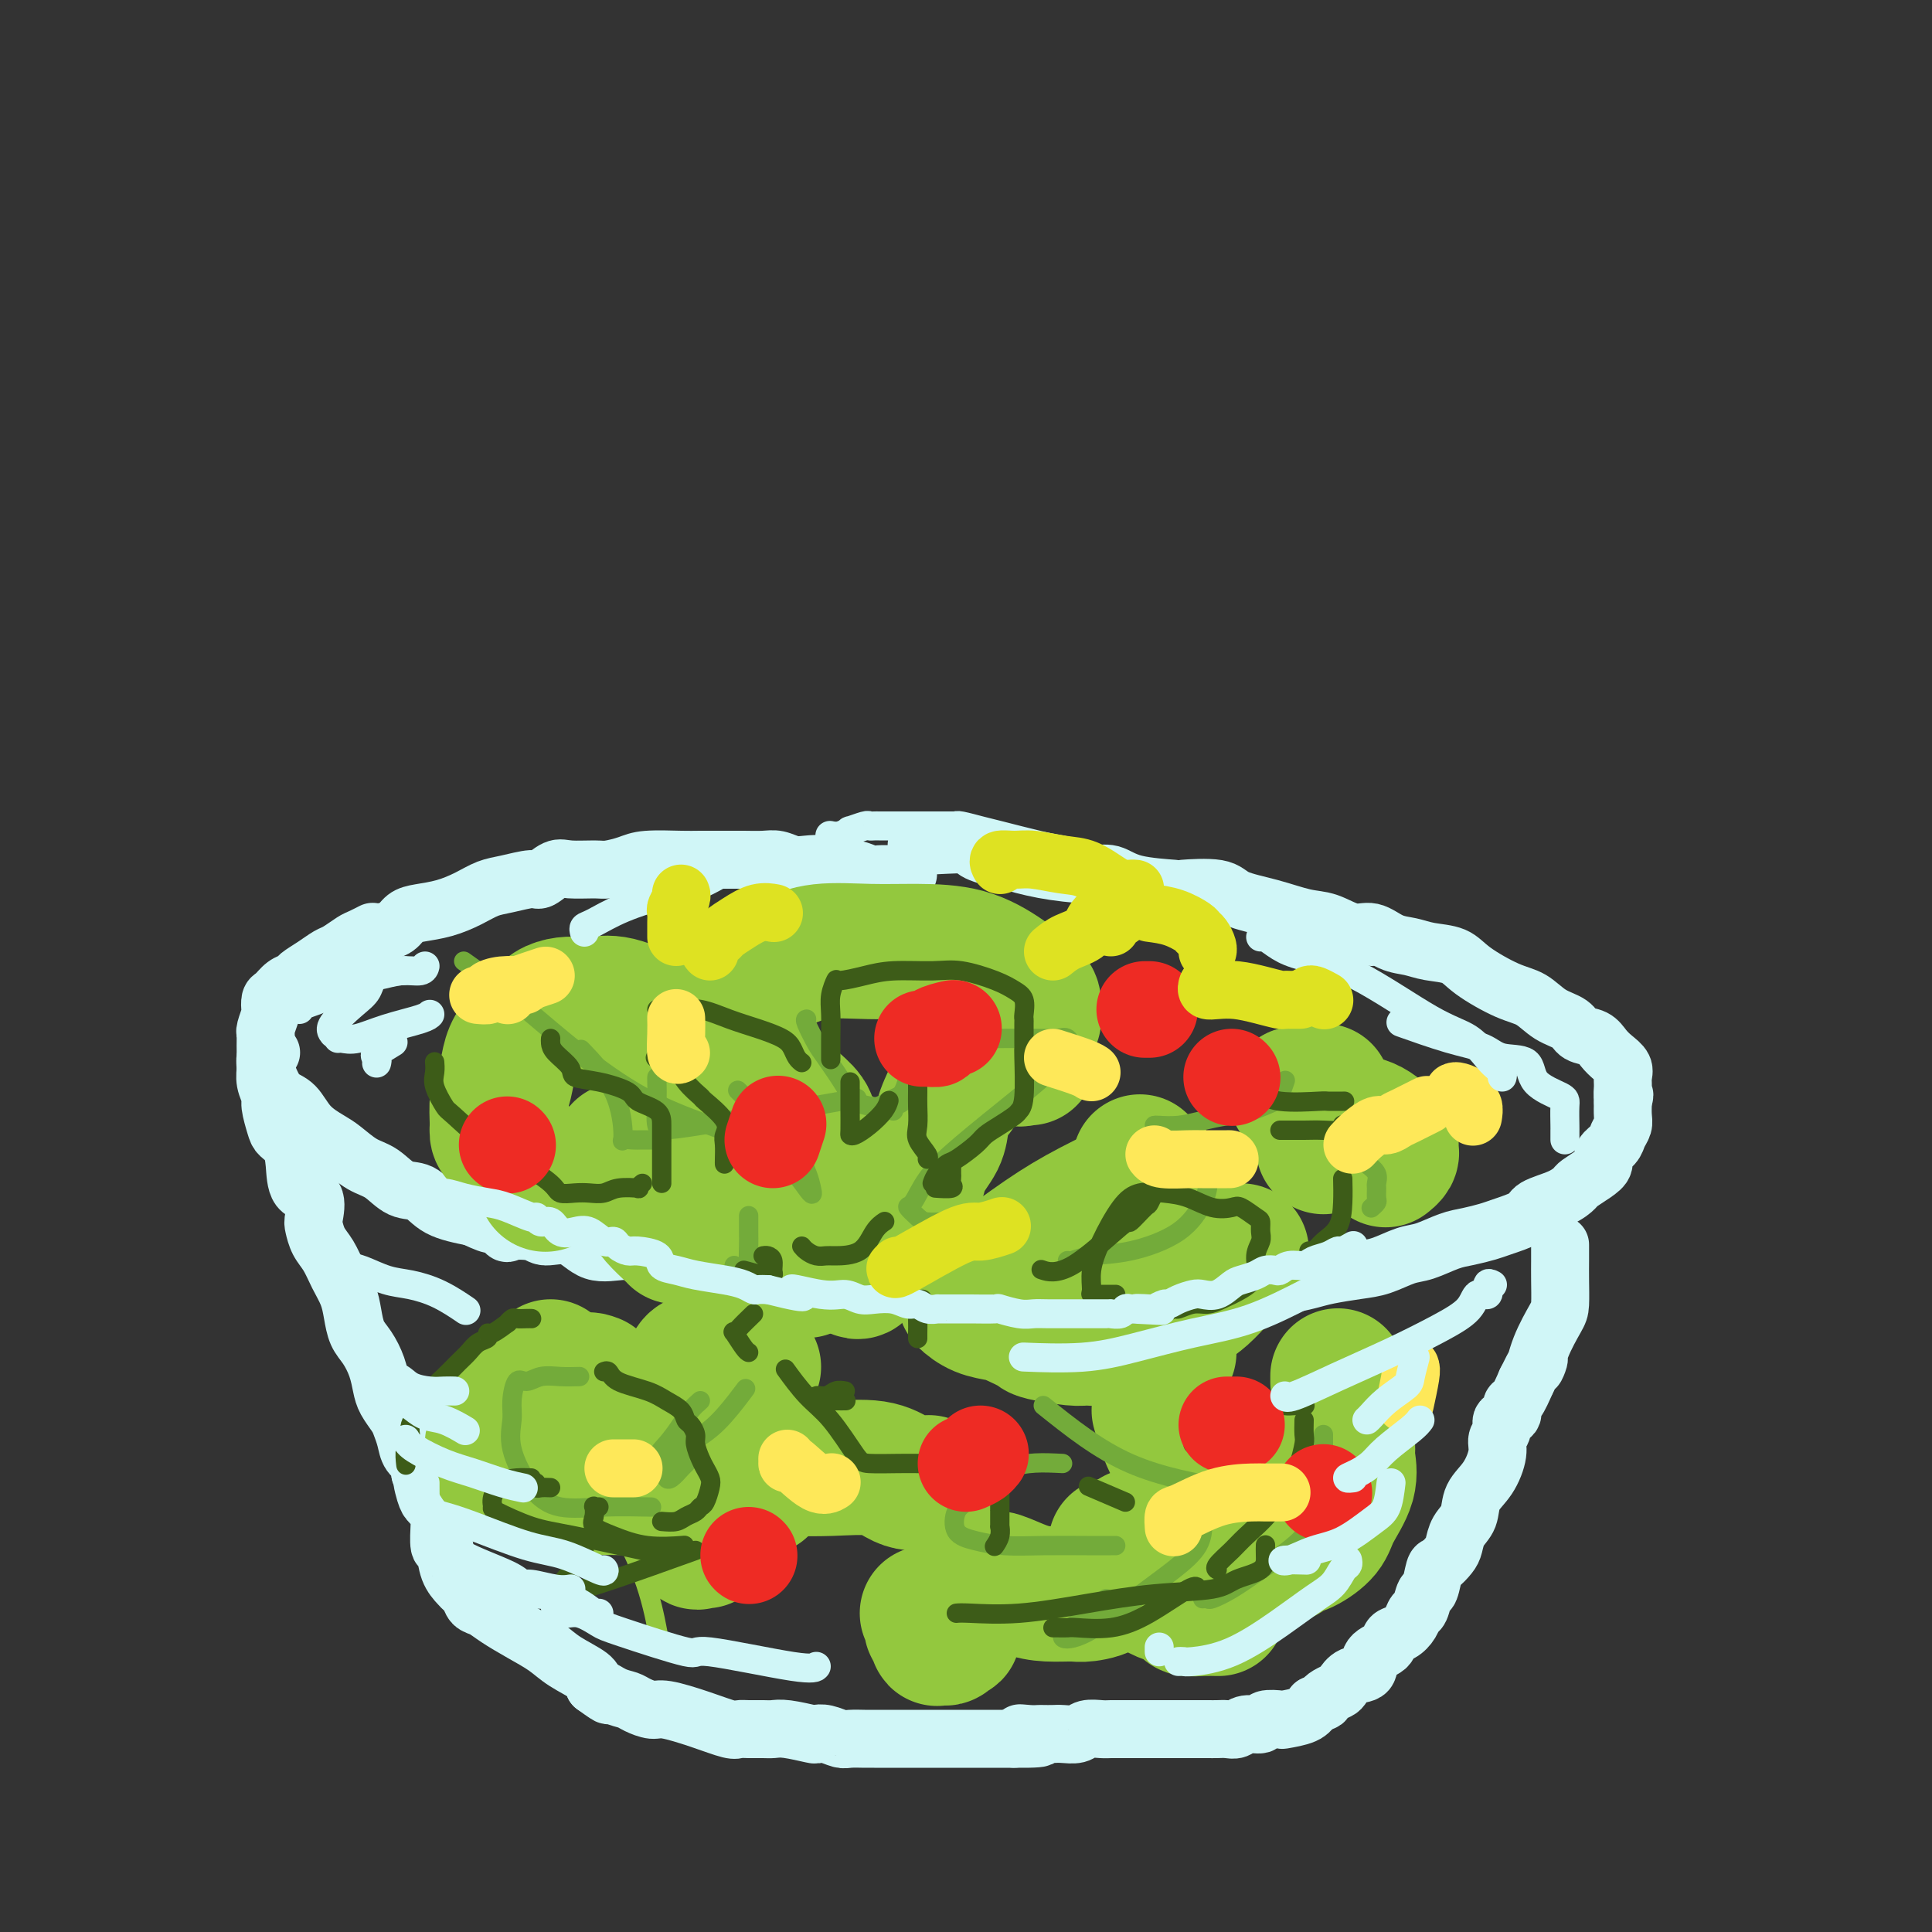 <svg viewBox='0 0 400 400' version='1.1' xmlns='http://www.w3.org/2000/svg' xmlns:xlink='http://www.w3.org/1999/xlink'><rect x="0" y="0" width="400" height="400" fill="#333333" stroke="none"/><g fill='none' stroke='rgb(208,246,247)' stroke-width='12' stroke-linecap='round' stroke-linejoin='round'><path d='M188,181c-0.812,-0.002 -1.624,-0.005 -2,0c-0.376,0.005 -0.316,0.016 -1,0c-0.684,-0.016 -2.110,-0.061 -3,0c-0.890,0.061 -1.242,0.226 -2,0c-0.758,-0.226 -1.921,-0.844 -3,-1c-1.079,-0.156 -2.074,0.151 -3,0c-0.926,-0.151 -1.783,-0.758 -3,-1c-1.217,-0.242 -2.793,-0.117 -4,0c-1.207,0.117 -2.043,0.228 -3,0c-0.957,-0.228 -2.035,-0.793 -3,-1c-0.965,-0.207 -1.819,-0.055 -3,0c-1.181,0.055 -2.690,0.014 -4,0c-1.310,-0.014 -2.422,-0.001 -4,0c-1.578,0.001 -3.623,-0.010 -5,0c-1.377,0.010 -2.085,0.041 -4,0c-1.915,-0.041 -5.037,-0.154 -7,0c-1.963,0.154 -2.765,0.575 -4,1c-1.235,0.425 -2.902,0.854 -4,1c-1.098,0.146 -1.629,0.010 -3,0c-1.371,-0.010 -3.584,0.106 -5,0c-1.416,-0.106 -2.034,-0.432 -3,0c-0.966,0.432 -2.280,1.624 -3,2c-0.720,0.376 -0.845,-0.064 -2,0c-1.155,0.064 -3.341,0.633 -5,1c-1.659,0.367 -2.790,0.531 -4,1c-1.210,0.469 -2.497,1.243 -4,2c-1.503,0.757 -3.220,1.499 -5,2c-1.780,0.501 -3.621,0.763 -5,1c-1.379,0.237 -2.294,0.448 -3,1c-0.706,0.552 -1.202,1.443 -2,2c-0.798,0.557 -1.899,0.778 -3,1'/><path d='M79,193c-5.922,1.959 -2.727,0.355 -2,0c0.727,-0.355 -1.015,0.537 -2,1c-0.985,0.463 -1.213,0.495 -2,1c-0.787,0.505 -2.132,1.484 -3,2c-0.868,0.516 -1.258,0.571 -2,1c-0.742,0.429 -1.838,1.232 -3,2c-1.162,0.768 -2.392,1.500 -3,2c-0.608,0.500 -0.594,0.768 -1,1c-0.406,0.232 -1.232,0.427 -2,1c-0.768,0.573 -1.477,1.523 -2,2c-0.523,0.477 -0.858,0.481 -1,1c-0.142,0.519 -0.091,1.551 0,2c0.091,0.449 0.220,0.313 0,1c-0.220,0.687 -0.791,2.197 -1,3c-0.209,0.803 -0.057,0.900 0,1c0.057,0.100 0.018,0.203 0,1c-0.018,0.797 -0.014,2.287 0,3c0.014,0.713 0.037,0.651 0,1c-0.037,0.349 -0.135,1.111 0,2c0.135,0.889 0.504,1.905 1,3c0.496,1.095 1.118,2.270 2,3c0.882,0.730 2.024,1.015 3,2c0.976,0.985 1.786,2.671 3,4c1.214,1.329 2.831,2.300 4,3c1.169,0.700 1.891,1.127 3,2c1.109,0.873 2.604,2.191 4,3c1.396,0.809 2.692,1.109 4,2c1.308,0.891 2.629,2.373 4,3c1.371,0.627 2.792,0.400 4,1c1.208,0.600 2.202,2.029 4,3c1.798,0.971 4.399,1.486 7,2'/><path d='M98,252c5.345,2.582 3.709,1.036 4,1c0.291,-0.036 2.510,1.437 3,2c0.490,0.563 -0.748,0.215 0,0c0.748,-0.215 3.484,-0.296 5,0c1.516,0.296 1.814,0.971 3,1c1.186,0.029 3.261,-0.587 5,0c1.739,0.587 3.142,2.377 5,3c1.858,0.623 4.172,0.080 6,0c1.828,-0.080 3.171,0.304 5,1c1.829,0.696 4.143,1.703 6,2c1.857,0.297 3.258,-0.117 5,0c1.742,0.117 3.824,0.764 6,1c2.176,0.236 4.446,0.062 6,0c1.554,-0.062 2.394,-0.013 4,0c1.606,0.013 3.980,-0.011 6,0c2.020,0.011 3.688,0.055 5,0c1.312,-0.055 2.269,-0.211 4,0c1.731,0.211 4.238,0.788 6,1c1.762,0.212 2.780,0.060 4,0c1.220,-0.060 2.640,-0.026 4,0c1.360,0.026 2.658,0.046 4,0c1.342,-0.046 2.728,-0.156 4,0c1.272,0.156 2.430,0.578 4,1c1.570,0.422 3.553,0.845 5,1c1.447,0.155 2.357,0.041 4,0c1.643,-0.041 4.018,-0.011 6,0c1.982,0.011 3.573,0.003 5,0c1.427,-0.003 2.692,-0.001 4,0c1.308,0.001 2.659,0.000 4,0c1.341,-0.000 2.670,-0.000 4,0'/><path d='M234,266c15.495,0.619 7.231,0.166 5,0c-2.231,-0.166 1.570,-0.044 4,0c2.430,0.044 3.490,0.012 5,0c1.510,-0.012 3.469,-0.002 5,0c1.531,0.002 2.633,-0.002 4,0c1.367,0.002 3.000,0.012 4,0c1.000,-0.012 1.369,-0.045 2,0c0.631,0.045 1.525,0.168 3,0c1.475,-0.168 3.532,-0.626 5,-1c1.468,-0.374 2.348,-0.662 4,-1c1.652,-0.338 4.076,-0.724 6,-1c1.924,-0.276 3.346,-0.441 5,-1c1.654,-0.559 3.539,-1.512 5,-2c1.461,-0.488 2.499,-0.511 4,-1c1.501,-0.489 3.464,-1.443 5,-2c1.536,-0.557 2.646,-0.715 4,-1c1.354,-0.285 2.953,-0.695 4,-1c1.047,-0.305 1.542,-0.505 3,-1c1.458,-0.495 3.881,-1.283 5,-2c1.119,-0.717 0.936,-1.361 2,-2c1.064,-0.639 3.375,-1.273 5,-2c1.625,-0.727 2.563,-1.546 3,-2c0.437,-0.454 0.373,-0.544 1,-1c0.627,-0.456 1.947,-1.277 3,-2c1.053,-0.723 1.841,-1.349 2,-2c0.159,-0.651 -0.311,-1.328 0,-2c0.311,-0.672 1.404,-1.337 2,-2c0.596,-0.663 0.696,-1.322 1,-2c0.304,-0.678 0.813,-1.375 1,-2c0.187,-0.625 0.054,-1.179 0,-2c-0.054,-0.821 -0.027,-1.911 0,-3'/><path d='M336,228c0.617,-2.142 0.159,-0.997 0,-1c-0.159,-0.003 -0.021,-1.155 0,-2c0.021,-0.845 -0.076,-1.382 0,-2c0.076,-0.618 0.326,-1.316 0,-2c-0.326,-0.684 -1.226,-1.352 -2,-2c-0.774,-0.648 -1.421,-1.275 -2,-2c-0.579,-0.725 -1.091,-1.549 -2,-2c-0.909,-0.451 -2.214,-0.528 -3,-1c-0.786,-0.472 -1.053,-1.340 -2,-2c-0.947,-0.660 -2.572,-1.112 -4,-2c-1.428,-0.888 -2.657,-2.213 -4,-3c-1.343,-0.787 -2.799,-1.037 -5,-2c-2.201,-0.963 -5.148,-2.638 -7,-4c-1.852,-1.362 -2.610,-2.412 -4,-3c-1.390,-0.588 -3.413,-0.716 -5,-1c-1.587,-0.284 -2.738,-0.724 -4,-1c-1.262,-0.276 -2.635,-0.388 -4,-1c-1.365,-0.612 -2.722,-1.725 -4,-2c-1.278,-0.275 -2.478,0.289 -4,0c-1.522,-0.289 -3.365,-1.430 -5,-2c-1.635,-0.570 -3.063,-0.570 -5,-1c-1.937,-0.430 -4.382,-1.292 -7,-2c-2.618,-0.708 -5.407,-1.263 -7,-2c-1.593,-0.737 -1.990,-1.655 -4,-2c-2.010,-0.345 -5.632,-0.116 -7,0c-1.368,0.116 -0.481,0.120 -2,0c-1.519,-0.120 -5.443,-0.364 -8,-1c-2.557,-0.636 -3.747,-1.665 -5,-2c-1.253,-0.335 -2.568,0.025 -5,0c-2.432,-0.025 -5.981,-0.436 -9,-1c-3.019,-0.564 -5.510,-1.282 -8,-2'/><path d='M208,178c-8.032,-1.608 -6.112,-2.627 -7,-3c-0.888,-0.373 -4.585,-0.100 -7,0c-2.415,0.100 -3.547,0.029 -4,0c-0.453,-0.029 -0.226,-0.014 0,0'/><path d='M56,218c0.116,-0.071 0.231,-0.142 0,0c-0.231,0.142 -0.809,0.497 -1,1c-0.191,0.503 0.005,1.153 0,2c-0.005,0.847 -0.209,1.890 0,3c0.209,1.110 0.833,2.288 1,3c0.167,0.712 -0.124,0.957 0,2c0.124,1.043 0.661,2.882 1,4c0.339,1.118 0.480,1.515 1,2c0.520,0.485 1.418,1.058 2,2c0.582,0.942 0.849,2.254 1,4c0.151,1.746 0.186,3.927 1,5c0.814,1.073 2.406,1.038 3,2c0.594,0.962 0.189,2.921 0,4c-0.189,1.079 -0.163,1.278 0,2c0.163,0.722 0.464,1.967 1,3c0.536,1.033 1.309,1.855 2,3c0.691,1.145 1.301,2.612 2,4c0.699,1.388 1.486,2.695 2,4c0.514,1.305 0.754,2.607 1,4c0.246,1.393 0.499,2.875 1,4c0.501,1.125 1.251,1.891 2,3c0.749,1.109 1.496,2.561 2,4c0.504,1.439 0.765,2.863 1,4c0.235,1.137 0.443,1.985 1,3c0.557,1.015 1.463,2.197 2,3c0.537,0.803 0.705,1.226 1,2c0.295,0.774 0.718,1.898 1,3c0.282,1.102 0.422,2.181 1,3c0.578,0.819 1.594,1.377 2,2c0.406,0.623 0.203,1.312 0,2'/><path d='M87,305c4.881,11.499 2.082,4.246 1,2c-1.082,-2.246 -0.448,0.516 0,2c0.448,1.484 0.709,1.690 1,2c0.291,0.310 0.613,0.725 1,1c0.387,0.275 0.839,0.410 1,1c0.161,0.590 0.031,1.634 0,2c-0.031,0.366 0.037,0.052 0,1c-0.037,0.948 -0.179,3.157 0,4c0.179,0.843 0.678,0.319 1,1c0.322,0.681 0.467,2.568 1,4c0.533,1.432 1.455,2.411 2,3c0.545,0.589 0.714,0.790 1,1c0.286,0.210 0.690,0.429 1,1c0.310,0.571 0.526,1.493 1,2c0.474,0.507 1.205,0.600 2,1c0.795,0.400 1.653,1.108 3,2c1.347,0.892 3.184,1.968 5,3c1.816,1.032 3.610,2.019 5,3c1.390,0.981 2.374,1.956 4,3c1.626,1.044 3.893,2.155 5,3c1.107,0.845 1.053,1.422 1,2'/><path d='M123,349c4.706,3.428 2.472,1.497 2,1c-0.472,-0.497 0.818,0.440 2,1c1.182,0.560 2.257,0.744 3,1c0.743,0.256 1.155,0.584 2,1c0.845,0.416 2.124,0.921 3,1c0.876,0.079 1.350,-0.266 3,0c1.650,0.266 4.476,1.143 7,2c2.524,0.857 4.745,1.694 6,2c1.255,0.306 1.544,0.081 2,0c0.456,-0.081 1.079,-0.018 2,0c0.921,0.018 2.140,-0.009 3,0c0.860,0.009 1.360,0.054 2,0c0.640,-0.054 1.421,-0.207 3,0c1.579,0.207 3.955,0.773 5,1c1.045,0.227 0.760,0.113 1,0c0.240,-0.113 1.005,-0.227 2,0c0.995,0.227 2.219,0.793 3,1c0.781,0.207 1.118,0.056 2,0c0.882,-0.056 2.307,-0.015 3,0c0.693,0.015 0.654,0.004 2,0c1.346,-0.004 4.079,-0.001 6,0c1.921,0.001 3.031,0.000 4,0c0.969,-0.000 1.795,-0.000 3,0c1.205,0.000 2.787,0.000 4,0c1.213,-0.000 2.057,-0.000 3,0c0.943,0.000 1.985,0.000 3,0c1.015,-0.000 2.004,-0.000 3,0c0.996,0.000 1.998,0.000 3,0'/><path d='M210,360c9.550,0.083 3.924,-0.710 2,-1c-1.924,-0.290 -0.147,-0.078 1,0c1.147,0.078 1.662,0.022 2,0c0.338,-0.022 0.498,-0.010 1,0c0.502,0.010 1.346,0.017 2,0c0.654,-0.017 1.120,-0.057 2,0c0.880,0.057 2.176,0.211 3,0c0.824,-0.211 1.178,-0.789 2,-1c0.822,-0.211 2.112,-0.057 3,0c0.888,0.057 1.374,0.015 2,0c0.626,-0.015 1.393,-0.004 2,0c0.607,0.004 1.055,0.001 2,0c0.945,-0.001 2.388,-0.000 3,0c0.612,0.000 0.391,0.000 1,0c0.609,-0.000 2.046,-0.000 3,0c0.954,0.000 1.424,-0.000 2,0c0.576,0.000 1.256,0.000 2,0c0.744,-0.000 1.550,-0.000 2,0c0.450,0.000 0.544,0.001 1,0c0.456,-0.001 1.276,-0.004 2,0c0.724,0.004 1.354,0.016 2,0c0.646,-0.016 1.309,-0.061 2,0c0.691,0.061 1.412,0.226 2,0c0.588,-0.226 1.044,-0.845 2,-1c0.956,-0.155 2.413,0.152 3,0c0.587,-0.152 0.304,-0.765 1,-1c0.696,-0.235 2.372,-0.094 3,0c0.628,0.094 0.207,0.141 1,0c0.793,-0.141 2.798,-0.469 4,-1c1.202,-0.531 1.601,-1.266 2,-2'/><path d='M272,353c2.897,-0.953 2.140,-0.837 2,-1c-0.140,-0.163 0.338,-0.605 1,-1c0.662,-0.395 1.509,-0.743 2,-1c0.491,-0.257 0.626,-0.425 1,-1c0.374,-0.575 0.989,-1.559 2,-2c1.011,-0.441 2.420,-0.341 3,-1c0.580,-0.659 0.330,-2.077 1,-3c0.670,-0.923 2.259,-1.351 3,-2c0.741,-0.649 0.632,-1.520 1,-2c0.368,-0.480 1.212,-0.571 2,-1c0.788,-0.429 1.521,-1.197 2,-2c0.479,-0.803 0.706,-1.641 1,-2c0.294,-0.359 0.655,-0.238 1,-1c0.345,-0.762 0.673,-2.406 1,-3c0.327,-0.594 0.651,-0.136 1,-1c0.349,-0.864 0.722,-3.050 1,-4c0.278,-0.950 0.460,-0.665 1,-1c0.540,-0.335 1.438,-1.289 2,-2c0.562,-0.711 0.787,-1.178 1,-2c0.213,-0.822 0.415,-1.998 1,-3c0.585,-1.002 1.553,-1.830 2,-3c0.447,-1.170 0.373,-2.683 1,-4c0.627,-1.317 1.956,-2.437 3,-4c1.044,-1.563 1.804,-3.569 2,-5c0.196,-1.431 -0.172,-2.286 0,-3c0.172,-0.714 0.886,-1.288 1,-2c0.114,-0.712 -0.370,-1.561 0,-2c0.370,-0.439 1.594,-0.468 2,-1c0.406,-0.532 -0.006,-1.566 0,-2c0.006,-0.434 0.430,-0.267 1,-1c0.570,-0.733 1.285,-2.367 2,-4'/><path d='M316,286c3.840,-7.797 2.441,-3.789 2,-3c-0.441,0.789 0.078,-1.639 1,-4c0.922,-2.361 2.247,-4.654 3,-6c0.753,-1.346 0.934,-1.745 1,-3c0.066,-1.255 0.018,-3.367 0,-5c-0.018,-1.633 -0.005,-2.786 0,-4c0.005,-1.214 0.001,-2.490 0,-3c-0.001,-0.510 -0.001,-0.255 0,0'/></g>
<g fill='none' stroke='rgb(147,200,62)' stroke-width='28' stroke-linecap='round' stroke-linejoin='round'><path d='M171,241c0.435,0.199 0.869,0.398 1,0c0.131,-0.398 -0.043,-1.394 0,-2c0.043,-0.606 0.302,-0.824 0,-1c-0.302,-0.176 -1.167,-0.311 -2,-1c-0.833,-0.689 -1.635,-1.932 -2,-3c-0.365,-1.068 -0.292,-1.963 -1,-3c-0.708,-1.037 -2.197,-2.217 -3,-3c-0.803,-0.783 -0.919,-1.168 -2,-2c-1.081,-0.832 -3.127,-2.109 -4,-3c-0.873,-0.891 -0.573,-1.394 -1,-2c-0.427,-0.606 -1.580,-1.316 -3,-2c-1.420,-0.684 -3.106,-1.343 -4,-2c-0.894,-0.657 -0.994,-1.311 -2,-2c-1.006,-0.689 -2.916,-1.414 -5,-2c-2.084,-0.586 -4.343,-1.033 -7,-2c-2.657,-0.967 -5.713,-2.453 -8,-3c-2.287,-0.547 -3.806,-0.155 -5,0c-1.194,0.155 -2.063,0.072 -3,0c-0.937,-0.072 -1.941,-0.133 -3,0c-1.059,0.133 -2.171,0.461 -3,1c-0.829,0.539 -1.374,1.290 -2,2c-0.626,0.710 -1.333,1.377 -2,2c-0.667,0.623 -1.293,1.200 -2,2c-0.707,0.800 -1.496,1.822 -2,3c-0.504,1.178 -0.723,2.512 -1,4c-0.277,1.488 -0.613,3.131 -1,4c-0.387,0.869 -0.825,0.962 -1,2c-0.175,1.038 -0.088,3.019 0,5'/><path d='M103,233c-0.311,2.698 0.411,1.944 1,2c0.589,0.056 1.044,0.922 2,2c0.956,1.078 2.414,2.366 3,3c0.586,0.634 0.301,0.613 1,1c0.699,0.387 2.380,1.181 3,2c0.620,0.819 0.177,1.663 0,2c-0.177,0.337 -0.089,0.169 0,0'/><path d='M140,256c-0.134,-0.154 -0.267,-0.308 -1,-1c-0.733,-0.692 -2.064,-1.922 -3,-3c-0.936,-1.078 -1.475,-2.006 -2,-3c-0.525,-0.994 -1.036,-2.056 -2,-4c-0.964,-1.944 -2.383,-4.770 -3,-6c-0.617,-1.230 -0.433,-0.864 0,-1c0.433,-0.136 1.115,-0.775 2,-1c0.885,-0.225 1.972,-0.035 3,0c1.028,0.035 1.998,-0.086 3,0c1.002,0.086 2.035,0.379 3,1c0.965,0.621 1.863,1.569 3,2c1.137,0.431 2.512,0.345 4,1c1.488,0.655 3.089,2.052 5,3c1.911,0.948 4.134,1.448 6,3c1.866,1.552 3.376,4.157 5,6c1.624,1.843 3.363,2.925 4,4c0.637,1.075 0.171,2.144 0,3c-0.171,0.856 -0.046,1.500 0,2c0.046,0.500 0.013,0.857 0,1c-0.013,0.143 -0.007,0.071 0,0'/><path d='M177,263c0.346,0.215 0.691,0.429 1,0c0.309,-0.429 0.581,-1.503 1,-2c0.419,-0.497 0.984,-0.418 2,-2c1.016,-1.582 2.482,-4.825 4,-7c1.518,-2.175 3.089,-3.282 4,-5c0.911,-1.718 1.161,-4.046 2,-6c0.839,-1.954 2.267,-3.532 3,-5c0.733,-1.468 0.771,-2.824 1,-4c0.229,-1.176 0.649,-2.171 1,-3c0.351,-0.829 0.633,-1.492 1,-2c0.367,-0.508 0.819,-0.859 1,-1c0.181,-0.141 0.090,-0.070 0,0'/><path d='M239,243c-0.368,0.410 -0.736,0.819 -3,2c-2.264,1.181 -6.424,3.132 -10,5c-3.576,1.868 -6.568,3.651 -10,6c-3.432,2.349 -7.304,5.263 -10,7c-2.696,1.737 -4.216,2.297 -5,3c-0.784,0.703 -0.833,1.549 -1,2c-0.167,0.451 -0.451,0.506 0,1c0.451,0.494 1.636,1.428 3,2c1.364,0.572 2.908,0.784 4,1c1.092,0.216 1.733,0.436 3,1c1.267,0.564 3.159,1.473 4,2c0.841,0.527 0.632,0.673 2,1c1.368,0.327 4.314,0.833 6,1c1.686,0.167 2.112,-0.007 3,0c0.888,0.007 2.239,0.194 3,0c0.761,-0.194 0.932,-0.770 1,-1c0.068,-0.230 0.034,-0.115 0,0'/><path d='M234,256c-0.083,-0.357 -0.166,-0.714 0,-1c0.166,-0.286 0.580,-0.501 1,-1c0.420,-0.499 0.845,-1.283 1,-2c0.155,-0.717 0.042,-1.366 0,-2c-0.042,-0.634 -0.011,-1.252 0,-2c0.011,-0.748 0.003,-1.624 0,-3c-0.003,-1.376 -0.001,-3.250 0,-4c0.001,-0.750 0.000,-0.375 0,0'/><path d='M270,226c1.155,-0.006 2.309,-0.013 3,0c0.691,0.013 0.917,0.044 1,0c0.083,-0.044 0.022,-0.163 0,0c-0.022,0.163 -0.006,0.607 0,1c0.006,0.393 0.002,0.733 0,1c-0.002,0.267 -0.000,0.460 0,1c0.000,0.540 0.000,1.426 0,2c-0.000,0.574 -0.000,0.834 0,2c0.000,1.166 0.000,3.237 0,4c-0.000,0.763 -0.000,0.218 0,0c0.000,-0.218 0.000,-0.109 0,0'/><path d='M257,259c-2.876,3.496 -5.751,6.992 -8,9c-2.249,2.008 -3.870,2.528 -5,4c-1.130,1.472 -1.767,3.897 -2,5c-0.233,1.103 -0.063,0.883 0,1c0.063,0.117 0.017,0.570 0,1c-0.017,0.430 -0.005,0.837 0,1c0.005,0.163 0.002,0.081 0,0'/><path d='M240,292c0.766,2.644 1.531,5.288 3,8c1.469,2.712 3.641,5.493 6,7c2.359,1.507 4.906,1.741 7,2c2.094,0.259 3.734,0.542 6,0c2.266,-0.542 5.157,-1.911 7,-3c1.843,-1.089 2.638,-1.900 4,-4c1.362,-2.100 3.290,-5.488 4,-7c0.710,-1.512 0.203,-1.146 0,-1c-0.203,0.146 -0.101,0.073 0,0'/><path d='M277,285c0.000,-0.111 0.000,-0.222 0,0c0.000,0.222 0.000,0.778 0,1c0.000,0.222 0.000,0.111 0,0'/><path d='M274,299c-1.417,2.938 -2.834,5.876 -4,8c-1.166,2.124 -2.082,3.434 -3,5c-0.918,1.566 -1.840,3.386 -2,4c-0.160,0.614 0.442,0.020 0,0c-0.442,-0.020 -1.927,0.533 -3,1c-1.073,0.467 -1.735,0.848 -2,1c-0.265,0.152 -0.132,0.076 0,0'/><path d='M192,307c0.274,-0.014 0.548,-0.028 0,0c-0.548,0.028 -1.917,0.099 -3,0c-1.083,-0.099 -1.880,-0.367 -3,-1c-1.120,-0.633 -2.561,-1.632 -5,-2c-2.439,-0.368 -5.874,-0.106 -9,0c-3.126,0.106 -5.941,0.055 -9,0c-3.059,-0.055 -6.362,-0.115 -9,0c-2.638,0.115 -4.613,0.406 -6,1c-1.387,0.594 -2.187,1.490 -3,3c-0.813,1.510 -1.640,3.634 -2,5c-0.360,1.366 -0.254,1.974 0,3c0.254,1.026 0.656,2.471 1,3c0.344,0.529 0.631,0.142 1,0c0.369,-0.142 0.820,-0.041 1,0c0.180,0.041 0.090,0.020 0,0'/><path d='M123,286c-0.693,-0.267 -1.387,-0.534 -2,0c-0.613,0.534 -1.146,1.870 -2,3c-0.854,1.130 -2.030,2.055 -3,3c-0.970,0.945 -1.735,1.909 -2,3c-0.265,1.091 -0.029,2.307 0,3c0.029,0.693 -0.150,0.861 0,1c0.150,0.139 0.629,0.247 2,0c1.371,-0.247 3.636,-0.850 5,-1c1.364,-0.150 1.829,0.152 2,0c0.171,-0.152 0.049,-0.758 0,-1c-0.049,-0.242 -0.024,-0.121 0,0'/><path d='M114,283c-1.787,1.025 -3.574,2.050 -5,4c-1.426,1.950 -2.491,4.824 -4,7c-1.509,2.176 -3.463,3.655 -3,6c0.463,2.345 3.342,5.557 7,7c3.658,1.443 8.095,1.119 12,1c3.905,-0.119 7.278,-0.032 11,0c3.722,0.032 7.791,0.009 11,0c3.209,-0.009 5.556,-0.002 8,0c2.444,0.002 4.984,0.001 6,0c1.016,-0.001 0.508,-0.000 0,0'/><path d='M192,334c0.512,0.611 1.024,1.222 2,2c0.976,0.778 2.415,1.725 3,2c0.585,0.275 0.315,-0.120 0,0c-0.315,0.120 -0.677,0.757 -1,1c-0.323,0.243 -0.609,0.093 -1,0c-0.391,-0.093 -0.888,-0.128 -1,0c-0.112,0.128 0.162,0.419 0,0c-0.162,-0.419 -0.761,-1.548 -1,-2c-0.239,-0.452 -0.120,-0.226 0,0'/><path d='M205,327c0.394,-0.196 0.788,-0.391 2,0c1.212,0.391 3.243,1.369 5,2c1.757,0.631 3.241,0.913 5,1c1.759,0.087 3.792,-0.023 5,0c1.208,0.023 1.592,0.177 3,0c1.408,-0.177 3.841,-0.687 5,-2c1.159,-1.313 1.043,-3.431 1,-5c-0.043,-1.569 -0.012,-2.591 0,-3c0.012,-0.409 0.006,-0.204 0,0'/><path d='M235,318c0.765,2.032 1.530,4.064 2,6c0.470,1.936 0.646,3.776 2,5c1.354,1.224 3.888,1.830 5,2c1.112,0.170 0.803,-0.098 1,0c0.197,0.098 0.901,0.562 1,1c0.099,0.438 -0.406,0.849 0,1c0.406,0.151 1.725,0.041 3,0c1.275,-0.041 2.507,-0.012 3,0c0.493,0.012 0.246,0.006 0,0'/><path d='M266,322c0.195,-0.378 0.389,-0.757 1,-1c0.611,-0.243 1.638,-0.351 3,-1c1.362,-0.649 3.058,-1.838 4,-3c0.942,-1.162 1.128,-2.298 2,-4c0.872,-1.702 2.430,-3.972 3,-6c0.570,-2.028 0.154,-3.815 0,-5c-0.154,-1.185 -0.044,-1.767 0,-2c0.044,-0.233 0.022,-0.116 0,0'/><path d='M287,240c-0.114,0.090 -0.228,0.181 0,0c0.228,-0.181 0.797,-0.633 1,-1c0.203,-0.367 0.039,-0.648 0,-1c-0.039,-0.352 0.048,-0.775 0,-1c-0.048,-0.225 -0.231,-0.254 -1,-1c-0.769,-0.746 -2.124,-2.210 -4,-3c-1.876,-0.790 -4.274,-0.905 -7,-2c-2.726,-1.095 -5.779,-3.170 -7,-4c-1.221,-0.830 -0.611,-0.415 0,0'/><path d='M208,212c-0.348,0.174 -0.697,0.348 -1,1c-0.303,0.652 -0.561,1.782 0,3c0.561,1.218 1.940,2.522 3,3c1.060,0.478 1.799,0.128 2,0c0.201,-0.128 -0.138,-0.034 0,0c0.138,0.034 0.754,0.010 1,0c0.246,-0.010 0.123,-0.005 0,0'/><path d='M214,211c0.009,-1.133 0.019,-2.265 0,-3c-0.019,-0.735 -0.065,-1.072 -1,-2c-0.935,-0.928 -2.758,-2.446 -5,-4c-2.242,-1.554 -4.901,-3.143 -8,-4c-3.099,-0.857 -6.636,-0.983 -10,-1c-3.364,-0.017 -6.555,0.076 -10,0c-3.445,-0.076 -7.144,-0.322 -10,0c-2.856,0.322 -4.870,1.211 -7,2c-2.130,0.789 -4.375,1.480 -6,2c-1.625,0.520 -2.630,0.871 -3,1c-0.370,0.129 -0.106,0.037 0,0c0.106,-0.037 0.053,-0.018 0,0'/><path d='M141,242c0.862,1.361 1.725,2.721 3,4c1.275,1.279 2.963,2.475 4,4c1.037,1.525 1.423,3.379 2,5c0.577,1.621 1.346,3.009 2,4c0.654,0.991 1.195,1.586 2,2c0.805,0.414 1.876,0.647 3,1c1.124,0.353 2.303,0.826 3,1c0.697,0.174 0.914,0.050 1,0c0.086,-0.050 0.043,-0.025 0,0'/><path d='M156,283c-0.507,0.113 -1.014,0.225 -2,0c-0.986,-0.225 -2.450,-0.788 -4,-1c-1.550,-0.212 -3.186,-0.074 -4,0c-0.814,0.074 -0.807,0.082 -1,0c-0.193,-0.082 -0.588,-0.256 -1,0c-0.412,0.256 -0.843,0.942 -1,2c-0.157,1.058 -0.042,2.490 0,3c0.042,0.510 0.011,0.099 0,1c-0.011,0.901 -0.003,3.115 0,4c0.003,0.885 0.002,0.443 0,0'/></g>
<g fill='none' stroke='rgb(147,200,62)' stroke-width='4' stroke-linecap='round' stroke-linejoin='round'><path d='M148,320c-0.204,-0.154 -0.408,-0.308 0,-1c0.408,-0.692 1.429,-1.921 2,-3c0.571,-1.079 0.692,-2.010 1,-3c0.308,-0.990 0.802,-2.041 1,-3c0.198,-0.959 0.098,-1.825 0,-3c-0.098,-1.175 -0.194,-2.658 0,-4c0.194,-1.342 0.679,-2.543 0,-4c-0.679,-1.457 -2.522,-3.168 -5,-5c-2.478,-1.832 -5.589,-3.783 -9,-6c-3.411,-2.217 -7.121,-4.700 -10,-6c-2.879,-1.300 -4.928,-1.417 -8,-2c-3.072,-0.583 -7.167,-1.631 -9,-2c-1.833,-0.369 -1.406,-0.060 -2,0c-0.594,0.060 -2.211,-0.128 -3,0c-0.789,0.128 -0.751,0.573 -1,1c-0.249,0.427 -0.785,0.836 -1,1c-0.215,0.164 -0.107,0.082 0,0'/><path d='M117,292c0.416,0.624 0.832,1.248 1,2c0.168,0.752 0.089,1.633 1,3c0.911,1.367 2.812,3.219 4,5c1.188,1.781 1.664,3.491 2,5c0.336,1.509 0.533,2.817 2,6c1.467,3.183 4.203,8.242 6,13c1.797,4.758 2.656,9.217 3,11c0.344,1.783 0.172,0.892 0,0'/></g>
<g fill='none' stroke='rgb(115,171,58)' stroke-width='4' stroke-linecap='round' stroke-linejoin='round'><path d='M120,285c-1.315,0.037 -2.629,0.075 -4,0c-1.371,-0.075 -2.797,-0.262 -4,0c-1.203,0.262 -2.182,0.972 -3,1c-0.818,0.028 -1.476,-0.625 -2,0c-0.524,0.625 -0.913,2.529 -1,4c-0.087,1.471 0.127,2.510 0,4c-0.127,1.490 -0.597,3.433 0,6c0.597,2.567 2.259,5.760 4,8c1.741,2.240 3.559,3.528 6,4c2.441,0.472 5.503,0.127 9,0c3.497,-0.127 7.428,-0.036 9,0c1.572,0.036 0.786,0.018 0,0'/><path d='M139,303c-0.427,0.336 -0.854,0.672 -1,1c-0.146,0.328 -0.011,0.648 0,1c0.011,0.352 -0.102,0.735 0,1c0.102,0.265 0.419,0.411 1,0c0.581,-0.411 1.426,-1.380 2,-2c0.574,-0.620 0.878,-0.891 1,-1c0.122,-0.109 0.061,-0.054 0,0'/><path d='M145,290c-0.689,0.606 -1.379,1.213 -2,2c-0.621,0.787 -1.175,1.756 -2,3c-0.825,1.244 -1.923,2.763 -3,4c-1.077,1.237 -2.134,2.190 -1,2c1.134,-0.190 4.459,-1.525 7,-3c2.541,-1.475 4.300,-3.089 6,-5c1.700,-1.911 3.343,-4.117 4,-5c0.657,-0.883 0.329,-0.441 0,0'/><path d='M152,262c-0.053,0.395 -0.105,0.790 0,1c0.105,0.210 0.368,0.234 1,0c0.632,-0.234 1.633,-0.725 2,-1c0.367,-0.275 0.098,-0.333 0,-1c-0.098,-0.667 -0.026,-1.942 0,-3c0.026,-1.058 0.007,-1.900 0,-3c-0.007,-1.100 -0.002,-2.457 0,-3c0.002,-0.543 0.001,-0.271 0,0'/><path d='M137,236c-1.526,-0.007 -3.051,-0.014 -4,0c-0.949,0.014 -1.320,0.048 -2,0c-0.680,-0.048 -1.668,-0.179 -2,0c-0.332,0.179 -0.006,0.666 0,-1c0.006,-1.666 -0.306,-5.487 -2,-9c-1.694,-3.513 -4.770,-6.718 -6,-8c-1.230,-1.282 -0.615,-0.641 0,0'/><path d='M96,199c3.426,2.421 6.853,4.842 13,10c6.147,5.158 15.016,13.052 24,18c8.984,4.948 18.084,6.950 24,10c5.916,3.050 8.650,7.150 10,9c1.350,1.850 1.318,1.452 1,0c-0.318,-1.452 -0.920,-3.956 -3,-7c-2.080,-3.044 -5.637,-6.627 -8,-9c-2.363,-2.373 -3.532,-3.535 -4,-4c-0.468,-0.465 -0.234,-0.232 0,0'/><path d='M136,223c-0.011,0.111 -0.022,0.221 0,1c0.022,0.779 0.078,2.225 0,4c-0.078,1.775 -0.289,3.878 0,5c0.289,1.122 1.078,1.264 9,0c7.922,-1.264 22.978,-3.932 29,-5c6.022,-1.068 3.011,-0.534 0,0'/><path d='M167,211c-0.195,0.018 -0.391,0.036 0,1c0.391,0.964 1.368,2.875 2,4c0.632,1.125 0.918,1.465 2,3c1.082,1.535 2.961,4.265 4,6c1.039,1.735 1.238,2.475 2,3c0.762,0.525 2.085,0.834 3,1c0.915,0.166 1.420,0.189 2,0c0.580,-0.189 1.233,-0.589 2,-1c0.767,-0.411 1.648,-0.832 2,-1c0.352,-0.168 0.176,-0.084 0,0'/><path d='M195,220c-0.044,0.199 -0.088,0.397 -1,1c-0.912,0.603 -2.691,1.610 -4,3c-1.309,1.390 -2.148,3.163 -3,4c-0.852,0.837 -1.717,0.739 -2,1c-0.283,0.261 0.015,0.882 0,1c-0.015,0.118 -0.344,-0.267 0,-1c0.344,-0.733 1.362,-1.813 2,-3c0.638,-1.187 0.897,-2.482 1,-3c0.103,-0.518 0.052,-0.259 0,0'/><path d='M194,215c2.493,-0.001 4.986,-0.002 7,0c2.014,0.002 3.549,0.008 6,0c2.451,-0.008 5.818,-0.028 8,0c2.182,0.028 3.178,0.106 4,0c0.822,-0.106 1.471,-0.396 2,0c0.529,0.396 0.938,1.479 0,3c-0.938,1.521 -3.224,3.480 -5,5c-1.776,1.520 -3.042,2.602 -6,5c-2.958,2.398 -7.609,6.113 -11,9c-3.391,2.887 -5.521,4.945 -7,7c-1.479,2.055 -2.308,4.106 -3,5c-0.692,0.894 -1.246,0.632 -1,1c0.246,0.368 1.293,1.367 2,2c0.707,0.633 1.075,0.901 2,1c0.925,0.099 2.407,0.028 3,0c0.593,-0.028 0.296,-0.014 0,0'/><path d='M221,261c0.141,0.104 0.283,0.208 1,0c0.717,-0.208 2.010,-0.729 4,-1c1.990,-0.271 4.677,-0.294 8,-1c3.323,-0.706 7.282,-2.097 10,-4c2.718,-1.903 4.193,-4.320 5,-6c0.807,-1.680 0.945,-2.623 1,-3c0.055,-0.377 0.028,-0.189 0,0'/><path d='M239,233c0.089,-0.023 0.178,-0.047 1,0c0.822,0.047 2.378,0.163 4,0c1.622,-0.163 3.309,-0.605 5,-1c1.691,-0.395 3.385,-0.744 5,-1c1.615,-0.256 3.151,-0.419 5,-1c1.849,-0.581 4.012,-1.581 5,-2c0.988,-0.419 0.801,-0.257 1,-1c0.199,-0.743 0.784,-2.392 1,-3c0.216,-0.608 0.062,-0.174 0,0c-0.062,0.174 -0.031,0.087 0,0'/><path d='M283,241c0.846,0.634 1.692,1.269 2,2c0.308,0.731 0.079,1.559 0,2c-0.079,0.441 -0.007,0.497 0,1c0.007,0.503 -0.050,1.454 0,2c0.050,0.546 0.206,0.685 0,1c-0.206,0.315 -0.773,0.804 -1,1c-0.227,0.196 -0.113,0.098 0,0'/><path d='M216,291c5.682,4.550 11.365,9.100 18,12c6.635,2.900 14.223,4.150 19,5c4.777,0.850 6.744,1.300 9,2c2.256,0.700 4.800,1.650 6,2c1.200,0.350 1.057,0.100 1,0c-0.057,-0.100 -0.029,-0.050 0,0'/><path d='M265,310c-0.119,-0.009 -0.238,-0.017 -1,0c-0.762,0.017 -2.166,0.061 -3,0c-0.834,-0.061 -1.098,-0.227 -2,0c-0.902,0.227 -2.440,0.848 -3,1c-0.560,0.152 -0.140,-0.166 0,0c0.140,0.166 -0.001,0.814 1,0c1.001,-0.814 3.143,-3.090 4,-4c0.857,-0.910 0.428,-0.455 0,0'/><path d='M274,297c-0.001,0.398 -0.002,0.797 0,1c0.002,0.203 0.006,0.212 0,1c-0.006,0.788 -0.023,2.356 0,3c0.023,0.644 0.086,0.364 0,2c-0.086,1.636 -0.321,5.188 -1,8c-0.679,2.812 -1.803,4.883 -4,7c-2.197,2.117 -5.468,4.280 -8,6c-2.532,1.720 -4.325,2.997 -6,4c-1.675,1.003 -3.233,1.733 -4,2c-0.767,0.267 -0.745,0.072 -1,0c-0.255,-0.072 -0.787,-0.021 -1,0c-0.213,0.021 -0.106,0.010 0,0'/><path d='M229,331c-2.111,1.789 -4.222,3.579 -6,5c-1.778,1.421 -3.223,2.475 -3,3c0.223,0.525 2.112,0.522 5,-1c2.888,-1.522 6.774,-4.563 10,-7c3.226,-2.437 5.793,-4.272 8,-6c2.207,-1.728 4.056,-3.350 5,-5c0.944,-1.650 0.984,-3.329 1,-4c0.016,-0.671 0.008,-0.336 0,0'/><path d='M220,303c-3.828,-0.195 -7.656,-0.389 -11,1c-3.344,1.389 -6.204,4.362 -8,6c-1.796,1.638 -2.529,1.942 -3,3c-0.471,1.058 -0.679,2.872 0,4c0.679,1.128 2.245,1.570 4,2c1.755,0.430 3.700,0.847 6,1c2.300,0.153 4.956,0.041 8,0c3.044,-0.041 6.476,-0.011 9,0c2.524,0.011 4.141,0.003 5,0c0.859,-0.003 0.960,-0.001 1,0c0.040,0.001 0.020,0.000 0,0'/></g>
<g fill='none' stroke='rgb(61,92,24)' stroke-width='4' stroke-linecap='round' stroke-linejoin='round'><path d='M110,273c0.058,0.003 0.116,0.005 0,0c-0.116,-0.005 -0.407,-0.018 -1,0c-0.593,0.018 -1.490,0.065 -2,0c-0.510,-0.065 -0.635,-0.243 -1,0c-0.365,0.243 -0.972,0.905 -1,1c-0.028,0.095 0.523,-0.379 0,0c-0.523,0.379 -2.118,1.610 -3,2c-0.882,0.390 -1.050,-0.062 -1,0c0.050,0.062 0.319,0.640 0,1c-0.319,0.360 -1.226,0.504 -2,1c-0.774,0.496 -1.416,1.344 -2,2c-0.584,0.656 -1.111,1.119 -2,2c-0.889,0.881 -2.141,2.178 -3,3c-0.859,0.822 -1.325,1.169 -2,2c-0.675,0.831 -1.558,2.147 -2,3c-0.442,0.853 -0.444,1.245 -1,2c-0.556,0.755 -1.665,1.874 -2,3c-0.335,1.126 0.106,2.261 0,3c-0.106,0.739 -0.759,1.084 -1,2c-0.241,0.916 -0.069,2.405 0,3c0.069,0.595 0.034,0.298 0,0'/><path d='M124,312c-0.417,0.048 -0.834,0.095 -1,0c-0.166,-0.095 -0.081,-0.333 0,0c0.081,0.333 0.159,1.238 0,2c-0.159,0.762 -0.557,1.381 0,2c0.557,0.619 2.067,1.238 4,2c1.933,0.762 4.290,1.667 7,2c2.710,0.333 5.774,0.095 7,0c1.226,-0.095 0.613,-0.048 0,0'/><path d='M137,315c1.096,0.090 2.191,0.181 3,0c0.809,-0.181 1.331,-0.633 2,-1c0.669,-0.367 1.487,-0.651 2,-1c0.513,-0.349 0.723,-0.765 1,-1c0.277,-0.235 0.622,-0.288 1,-1c0.378,-0.712 0.791,-2.081 1,-3c0.209,-0.919 0.214,-1.387 0,-2c-0.214,-0.613 -0.649,-1.373 -1,-2c-0.351,-0.627 -0.619,-1.123 -1,-2c-0.381,-0.877 -0.874,-2.136 -1,-3c-0.126,-0.864 0.115,-1.334 0,-2c-0.115,-0.666 -0.587,-1.530 -1,-2c-0.413,-0.470 -0.769,-0.548 -1,-1c-0.231,-0.452 -0.338,-1.277 -1,-2c-0.662,-0.723 -1.880,-1.342 -3,-2c-1.120,-0.658 -2.143,-1.353 -4,-2c-1.857,-0.647 -4.549,-1.246 -6,-2c-1.451,-0.754 -1.660,-1.665 -2,-2c-0.340,-0.335 -0.811,-0.096 -1,0c-0.189,0.096 -0.094,0.048 0,0'/><path d='M133,245c-0.525,0.415 -1.050,0.829 -1,1c0.050,0.171 0.674,0.098 0,0c-0.674,-0.098 -2.646,-0.221 -4,0c-1.354,0.221 -2.089,0.787 -3,1c-0.911,0.213 -1.999,0.073 -3,0c-1.001,-0.073 -1.916,-0.078 -3,0c-1.084,0.078 -2.336,0.238 -3,0c-0.664,-0.238 -0.740,-0.873 -2,-2c-1.260,-1.127 -3.704,-2.745 -6,-4c-2.296,-1.255 -4.443,-2.146 -7,-4c-2.557,-1.854 -5.522,-4.672 -7,-6c-1.478,-1.328 -1.468,-1.165 -2,-2c-0.532,-0.835 -1.607,-2.667 -2,-4c-0.393,-1.333 -0.106,-2.167 0,-3c0.106,-0.833 0.030,-1.667 0,-2c-0.030,-0.333 -0.015,-0.167 0,0'/><path d='M114,215c-0.023,0.272 -0.046,0.544 0,1c0.046,0.456 0.160,1.095 1,2c0.840,0.905 2.407,2.077 3,3c0.593,0.923 0.211,1.597 1,2c0.789,0.403 2.747,0.533 5,1c2.253,0.467 4.800,1.269 6,2c1.200,0.731 1.054,1.392 2,2c0.946,0.608 2.986,1.164 4,2c1.014,0.836 1.004,1.954 1,3c-0.004,1.046 -0.001,2.021 0,3c0.001,0.979 0.000,1.961 0,3c-0.000,1.039 -0.000,2.134 0,3c0.000,0.866 0.000,1.502 0,2c-0.000,0.498 -0.000,0.856 0,1c0.000,0.144 0.000,0.072 0,0'/><path d='M154,263c1.463,0.406 2.925,0.813 4,1c1.075,0.187 1.762,0.155 2,0c0.238,-0.155 0.025,-0.434 0,-1c-0.025,-0.566 0.137,-1.420 0,-2c-0.137,-0.580 -0.573,-0.888 -1,-1c-0.427,-0.112 -0.846,-0.030 -1,0c-0.154,0.030 -0.044,0.009 0,0c0.044,-0.009 0.022,-0.004 0,0'/><path d='M150,241c-0.009,-0.128 -0.017,-0.255 0,-1c0.017,-0.745 0.060,-2.106 0,-3c-0.060,-0.894 -0.221,-1.319 0,-2c0.221,-0.681 0.825,-1.618 0,-3c-0.825,-1.382 -3.080,-3.207 -4,-4c-0.920,-0.793 -0.506,-0.552 -1,-1c-0.494,-0.448 -1.895,-1.584 -3,-3c-1.105,-1.416 -1.913,-3.112 -3,-4c-1.087,-0.888 -2.453,-0.968 -3,-1c-0.547,-0.032 -0.273,-0.016 0,0'/><path d='M136,209c1.019,0.003 2.038,0.007 3,0c0.962,-0.007 1.866,-0.024 2,0c0.134,0.024 -0.501,0.089 0,0c0.501,-0.089 2.137,-0.334 4,0c1.863,0.334 3.952,1.245 6,2c2.048,0.755 4.055,1.355 6,2c1.945,0.645 3.828,1.336 5,2c1.172,0.664 1.634,1.302 2,2c0.366,0.698 0.637,1.457 1,2c0.363,0.543 0.818,0.869 1,1c0.182,0.131 0.091,0.065 0,0'/><path d='M166,258c0.250,0.309 0.500,0.618 1,1c0.500,0.382 1.250,0.835 2,1c0.750,0.165 1.501,0.040 2,0c0.499,-0.040 0.747,0.003 2,0c1.253,-0.003 3.511,-0.052 5,-1c1.489,-0.948 2.209,-2.794 3,-4c0.791,-1.206 1.655,-1.773 2,-2c0.345,-0.227 0.173,-0.113 0,0'/><path d='M193,245c0.227,-0.628 0.455,-1.256 1,-2c0.545,-0.744 1.408,-1.602 2,-2c0.592,-0.398 0.911,-0.334 2,-1c1.089,-0.666 2.946,-2.062 4,-3c1.054,-0.938 1.305,-1.418 2,-2c0.695,-0.582 1.832,-1.266 3,-2c1.168,-0.734 2.365,-1.516 3,-2c0.635,-0.484 0.706,-0.668 1,-1c0.294,-0.332 0.811,-0.813 1,-3c0.189,-2.187 0.051,-6.081 0,-8c-0.051,-1.919 -0.013,-1.863 0,-2c0.013,-0.137 0.003,-0.469 0,-1c-0.003,-0.531 0.000,-1.262 0,-2c-0.000,-0.738 -0.005,-1.482 0,-2c0.005,-0.518 0.020,-0.810 0,-1c-0.020,-0.190 -0.076,-0.279 0,-1c0.076,-0.721 0.285,-2.074 0,-3c-0.285,-0.926 -1.065,-1.426 -2,-2c-0.935,-0.574 -2.026,-1.223 -4,-2c-1.974,-0.777 -4.830,-1.682 -7,-2c-2.170,-0.318 -3.652,-0.049 -6,0c-2.348,0.049 -5.561,-0.122 -8,0c-2.439,0.122 -4.104,0.537 -6,1c-1.896,0.463 -4.025,0.972 -5,1c-0.975,0.028 -0.797,-0.426 -1,0c-0.203,0.426 -0.786,1.733 -1,3c-0.214,1.267 -0.057,2.494 0,4c0.057,1.506 0.015,3.290 0,5c-0.015,1.710 -0.004,3.346 0,4c0.004,0.654 0.002,0.327 0,0'/><path d='M176,224c0.001,1.578 0.002,3.156 0,4c-0.002,0.844 -0.006,0.953 0,2c0.006,1.047 0.022,3.031 0,4c-0.022,0.969 -0.083,0.921 0,1c0.083,0.079 0.310,0.284 1,0c0.690,-0.284 1.845,-1.055 3,-2c1.155,-0.945 2.311,-2.062 3,-3c0.689,-0.938 0.911,-1.697 1,-2c0.089,-0.303 0.044,-0.152 0,0'/><path d='M190,220c-0.001,0.456 -0.002,0.912 0,2c0.002,1.088 0.008,2.810 0,4c-0.008,1.190 -0.030,1.850 0,3c0.030,1.150 0.113,2.792 0,4c-0.113,1.208 -0.422,1.984 0,3c0.422,1.016 1.575,2.274 2,3c0.425,0.726 0.121,0.922 0,1c-0.121,0.078 -0.061,0.039 0,0'/><path d='M191,269c-0.423,0.712 -0.845,1.424 -1,2c-0.155,0.576 -0.041,1.016 0,2c0.041,0.984 0.011,2.511 0,3c-0.011,0.489 -0.003,-0.061 0,0c0.003,0.061 0.001,0.732 0,1c-0.001,0.268 -0.000,0.134 0,0'/><path d='M175,288c-0.679,-0.121 -1.358,-0.243 -2,0c-0.642,0.243 -1.249,0.850 -2,1c-0.751,0.150 -1.648,-0.156 -2,0c-0.352,0.156 -0.161,0.774 0,1c0.161,0.226 0.291,0.061 1,0c0.709,-0.061 1.999,-0.016 3,0c1.001,0.016 1.715,0.005 2,0c0.285,-0.005 0.143,-0.002 0,0'/><path d='M207,307c-0.000,0.106 -0.000,0.212 0,1c0.000,0.788 0.000,2.258 0,3c-0.000,0.742 -0.000,0.758 0,1c0.000,0.242 0.001,0.711 0,1c-0.001,0.289 -0.004,0.396 0,1c0.004,0.604 0.015,1.703 0,2c-0.015,0.297 -0.056,-0.209 0,0c0.056,0.209 0.207,1.133 0,2c-0.207,0.867 -0.774,1.676 -1,2c-0.226,0.324 -0.113,0.162 0,0'/><path d='M233,311c-2.917,-1.250 -5.833,-2.500 -7,-3c-1.167,-0.500 -0.583,-0.250 0,0'/><path d='M247,299c0.134,-0.353 0.268,-0.705 0,-1c-0.268,-0.295 -0.939,-0.531 0,-1c0.939,-0.469 3.487,-1.169 5,-2c1.513,-0.831 1.990,-1.792 3,-2c1.010,-0.208 2.551,0.337 4,0c1.449,-0.337 2.805,-1.554 4,-2c1.195,-0.446 2.227,-0.119 3,0c0.773,0.119 1.285,0.032 2,0c0.715,-0.032 1.633,-0.009 2,0c0.367,0.009 0.184,0.005 0,0'/><path d='M270,294c-0.026,1.151 -0.051,2.302 0,3c0.051,0.698 0.179,0.944 0,2c-0.179,1.056 -0.663,2.923 -1,4c-0.337,1.077 -0.526,1.365 -1,2c-0.474,0.635 -1.235,1.616 -2,3c-0.765,1.384 -1.536,3.169 -3,5c-1.464,1.831 -3.622,3.706 -5,5c-1.378,1.294 -1.978,2.007 -3,3c-1.022,0.993 -2.468,2.267 -3,3c-0.532,0.733 -0.152,0.924 0,1c0.152,0.076 0.076,0.038 0,0'/><path d='M248,329c-0.128,-0.475 -0.257,-0.950 -2,0c-1.743,0.950 -5.101,3.326 -8,5c-2.899,1.674 -5.341,2.645 -8,3c-2.659,0.355 -5.536,0.095 -7,0c-1.464,-0.095 -1.516,-0.026 -2,0c-0.484,0.026 -1.399,0.007 -2,0c-0.601,-0.007 -0.886,-0.002 -1,0c-0.114,0.002 -0.057,0.001 0,0'/><path d='M198,334c0.470,-0.046 0.941,-0.091 3,0c2.059,0.091 5.707,0.320 10,0c4.293,-0.320 9.231,-1.187 14,-2c4.769,-0.813 9.369,-1.572 14,-2c4.631,-0.428 9.293,-0.525 12,-1c2.707,-0.475 3.457,-1.329 5,-2c1.543,-0.671 3.877,-1.159 5,-2c1.123,-0.841 1.033,-2.034 1,-3c-0.033,-0.966 -0.009,-1.705 0,-2c0.009,-0.295 0.005,-0.148 0,0'/><path d='M263,294c0.103,0.000 0.206,0.000 0,0c-0.206,0.000 -0.721,0.000 -1,0c-0.279,0.000 -0.322,0.000 -1,0c-0.678,0.000 -1.990,0.000 -3,0c-1.010,0.000 -1.717,-0.000 -2,0c-0.283,0.000 -0.141,0.000 0,0'/><path d='M230,272c1.954,0.009 3.908,0.017 5,0c1.092,-0.017 1.321,-0.061 2,0c0.679,0.061 1.809,0.227 3,0c1.191,-0.227 2.443,-0.848 3,-1c0.557,-0.152 0.420,0.164 1,0c0.580,-0.164 1.876,-0.808 3,-1c1.124,-0.192 2.076,0.069 3,0c0.924,-0.069 1.821,-0.470 3,-1c1.179,-0.530 2.642,-1.191 4,-2c1.358,-0.809 2.613,-1.765 3,-3c0.387,-1.235 -0.094,-2.749 0,-4c0.094,-1.251 0.761,-2.237 1,-3c0.239,-0.763 0.049,-1.301 0,-2c-0.049,-0.699 0.042,-1.559 0,-2c-0.042,-0.441 -0.219,-0.465 -1,-1c-0.781,-0.535 -2.168,-1.583 -3,-2c-0.832,-0.417 -1.111,-0.204 -2,0c-0.889,0.204 -2.390,0.400 -4,0c-1.610,-0.400 -3.330,-1.396 -5,-2c-1.670,-0.604 -3.288,-0.816 -5,-1c-1.712,-0.184 -3.516,-0.340 -5,0c-1.484,0.340 -2.648,1.177 -4,3c-1.352,1.823 -2.892,4.632 -4,7c-1.108,2.368 -1.783,4.295 -2,6c-0.217,1.705 0.022,3.189 0,4c-0.022,0.811 -0.307,0.949 0,1c0.307,0.051 1.206,0.014 2,0c0.794,-0.014 1.483,-0.004 2,0c0.517,0.004 0.862,0.001 1,0c0.138,-0.001 0.069,-0.001 0,0'/><path d='M216,263c-0.386,-0.128 -0.772,-0.256 0,0c0.772,0.256 2.703,0.895 6,-1c3.297,-1.895 7.960,-6.323 10,-8c2.040,-1.677 1.455,-0.603 2,-1c0.545,-0.397 2.218,-2.265 3,-3c0.782,-0.735 0.672,-0.337 1,-1c0.328,-0.663 1.093,-2.388 2,-3c0.907,-0.612 1.954,-0.113 3,-1c1.046,-0.887 2.089,-3.162 3,-4c0.911,-0.838 1.689,-0.239 2,0c0.311,0.239 0.156,0.120 0,0'/><path d='M265,234c0.377,0.001 0.753,0.001 1,0c0.247,-0.001 0.364,-0.004 1,0c0.636,0.004 1.792,0.015 3,0c1.208,-0.015 2.467,-0.057 4,0c1.533,0.057 3.339,0.211 4,0c0.661,-0.211 0.178,-0.788 0,-1c-0.178,-0.212 -0.051,-0.061 0,0c0.051,0.061 0.025,0.030 0,0'/><path d='M261,218c0.037,-0.035 0.075,-0.071 -1,0c-1.075,0.071 -3.261,0.247 -4,1c-0.739,0.753 -0.029,2.083 0,3c0.029,0.917 -0.622,1.423 0,2c0.622,0.577 2.518,1.226 4,2c1.482,0.774 2.552,1.671 5,2c2.448,0.329 6.275,0.088 8,0c1.725,-0.088 1.349,-0.024 2,0c0.651,0.024 2.329,0.007 3,0c0.671,-0.007 0.336,-0.003 0,0'/><path d='M278,244c0.036,1.622 0.073,3.244 0,5c-0.073,1.756 -0.254,3.647 -1,5c-0.746,1.353 -2.056,2.167 -3,3c-0.944,0.833 -1.524,1.686 -2,2c-0.476,0.314 -0.850,0.090 -1,0c-0.150,-0.090 -0.075,-0.045 0,0'/><path d='M197,241c0.002,0.334 0.003,0.668 0,1c-0.003,0.332 -0.012,0.663 0,1c0.012,0.337 0.045,0.679 0,1c-0.045,0.321 -0.167,0.622 0,1c0.167,0.378 0.622,0.832 0,1c-0.622,0.168 -2.321,0.048 -3,0c-0.679,-0.048 -0.340,-0.024 0,0'/><path d='M156,272c-1.169,1.132 -2.338,2.265 -3,3c-0.662,0.735 -0.818,1.073 -1,1c-0.182,-0.073 -0.389,-0.556 0,0c0.389,0.556 1.374,2.150 2,3c0.626,0.850 0.893,0.957 1,1c0.107,0.043 0.053,0.021 0,0'/><path d='M163,284c-0.338,-0.467 -0.677,-0.934 0,0c0.677,0.934 2.368,3.270 4,5c1.632,1.730 3.205,2.856 5,5c1.795,2.144 3.813,5.307 5,7c1.188,1.693 1.545,1.918 3,2c1.455,0.082 4.007,0.022 6,0c1.993,-0.022 3.427,-0.006 4,0c0.573,0.006 0.287,0.003 0,0'/><path d='M144,321c-6.218,2.233 -12.437,4.465 -17,6c-4.563,1.535 -7.471,2.371 -10,3c-2.529,0.629 -4.678,1.051 -5,1c-0.322,-0.051 1.182,-0.574 2,-1c0.818,-0.426 0.951,-0.753 2,-2c1.049,-1.247 3.013,-3.413 4,-5c0.987,-1.587 0.996,-2.596 1,-3c0.004,-0.404 0.002,-0.202 0,0'/><path d='M114,308c-0.732,-0.030 -1.464,-0.060 -2,0c-0.536,0.060 -0.875,0.208 -1,0c-0.125,-0.208 -0.036,-0.774 0,-1c0.036,-0.226 0.018,-0.113 0,0'/><path d='M110,306c-0.990,-0.038 -1.980,-0.076 -3,0c-1.020,0.076 -2.070,0.265 -3,1c-0.930,0.735 -1.739,2.016 -2,3c-0.261,0.984 0.027,1.672 0,2c-0.027,0.328 -0.369,0.295 1,1c1.369,0.705 4.449,2.148 7,3c2.551,0.852 4.571,1.114 9,2c4.429,0.886 11.265,2.396 14,3c2.735,0.604 1.367,0.302 0,0'/></g>
<g fill='none' stroke='rgb(238,43,36)' stroke-width='20' stroke-linecap='round' stroke-linejoin='round'><path d='M105,237c0.000,0.000 0.100,0.100 0.1,0.1'/><path d='M160,236c0.417,-1.250 0.833,-2.500 1,-3c0.167,-0.500 0.083,-0.250 0,0'/><path d='M191,215c0.172,-0.022 0.344,-0.045 1,0c0.656,0.045 1.794,0.156 2,0c0.206,-0.156 -0.522,-0.581 0,-1c0.522,-0.419 2.292,-0.834 3,-1c0.708,-0.166 0.354,-0.083 0,0'/><path d='M237,209c0.417,0.000 0.833,0.000 1,0c0.167,0.000 0.083,0.000 0,0'/><path d='M255,223c0.000,0.000 0.100,0.100 0.1,0.1'/><path d='M200,303c0.733,-0.311 1.467,-0.622 2,-1c0.533,-0.378 0.867,-0.822 1,-1c0.133,-0.178 0.067,-0.089 0,0'/><path d='M254,295c0.311,0.000 0.622,0.000 1,0c0.378,0.000 0.822,0.000 1,0c0.178,0.000 0.089,0.000 0,0'/><path d='M274,309c0.000,0.000 0.100,0.100 0.1,0.1'/><path d='M155,322c0.000,0.000 0.100,0.100 0.1,0.1'/></g>
<g fill='none' stroke='rgb(254,232,89)' stroke-width='12' stroke-linecap='round' stroke-linejoin='round'><path d='M163,302c0.014,0.544 0.029,1.088 0,1c-0.029,-0.088 -0.100,-0.807 1,0c1.100,0.807 3.373,3.140 5,4c1.627,0.860 2.608,0.246 3,0c0.392,-0.246 0.196,-0.123 0,0'/><path d='M127,304c0.622,0.000 1.244,0.000 2,0c0.756,0.000 1.644,0.000 2,0c0.356,0.000 0.178,0.000 0,0'/><path d='M141,218c-0.423,0.363 -0.845,0.726 -1,0c-0.155,-0.726 -0.042,-2.542 0,-4c0.042,-1.458 0.012,-2.560 0,-3c-0.012,-0.440 -0.006,-0.220 0,0'/><path d='M113,202c-0.702,0.226 -1.404,0.453 -3,1c-1.596,0.547 -4.088,1.415 -5,2c-0.912,0.585 -0.246,0.888 0,1c0.246,0.112 0.070,0.032 0,0c-0.070,-0.032 -0.035,-0.016 0,0'/><path d='M99,206c0.904,0.083 1.809,0.166 2,0c0.191,-0.166 -0.330,-0.581 0,-1c0.330,-0.419 1.512,-0.844 3,-1c1.488,-0.156 3.282,-0.045 4,0c0.718,0.045 0.359,0.022 0,0'/><path d='M218,219c2.311,0.733 4.622,1.467 6,2c1.378,0.533 1.822,0.867 2,1c0.178,0.133 0.089,0.067 0,0'/><path d='M239,239c0.330,0.423 0.660,0.845 2,1c1.340,0.155 3.689,0.041 5,0c1.311,-0.041 1.584,-0.011 3,0c1.416,0.011 3.976,0.003 5,0c1.024,-0.003 0.512,-0.002 0,0'/><path d='M280,237c0.552,-0.612 1.104,-1.223 2,-2c0.896,-0.777 2.136,-1.718 3,-2c0.864,-0.282 1.353,0.096 2,0c0.647,-0.096 1.452,-0.665 2,-1c0.548,-0.335 0.840,-0.436 2,-1c1.160,-0.564 3.189,-1.590 4,-2c0.811,-0.410 0.406,-0.205 0,0'/><path d='M301,226c0.188,-0.087 0.376,-0.174 1,0c0.624,0.174 1.684,0.607 2,1c0.316,0.393 -0.111,0.744 0,1c0.111,0.256 0.761,0.415 1,1c0.239,0.585 0.068,1.596 0,2c-0.068,0.404 -0.034,0.202 0,0'/><path d='M292,283c0.111,0.289 0.222,0.578 0,2c-0.222,1.422 -0.778,3.978 -1,5c-0.222,1.022 -0.111,0.511 0,0'/><path d='M265,309c0.292,-0.002 0.583,-0.004 0,0c-0.583,0.004 -2.041,0.013 -3,0c-0.959,-0.013 -1.420,-0.049 -3,0c-1.580,0.049 -4.280,0.182 -7,1c-2.720,0.818 -5.461,2.322 -7,3c-1.539,0.678 -1.876,0.529 -2,1c-0.124,0.471 -0.035,1.563 0,2c0.035,0.437 0.018,0.218 0,0'/></g>
<g fill='none' stroke='rgb(208,246,247)' stroke-width='6' stroke-linecap='round' stroke-linejoin='round'><path d='M87,247c1.790,-0.086 3.580,-0.173 5,0c1.420,0.173 2.471,0.605 4,1c1.529,0.395 3.536,0.751 5,1c1.464,0.249 2.384,0.390 4,1c1.616,0.610 3.927,1.687 5,2c1.073,0.313 0.909,-0.140 1,0c0.091,0.140 0.436,0.873 1,1c0.564,0.127 1.348,-0.350 2,0c0.652,0.350 1.173,1.529 2,2c0.827,0.471 1.961,0.234 3,0c1.039,-0.234 1.984,-0.465 3,0c1.016,0.465 2.104,1.627 3,2c0.896,0.373 1.600,-0.042 2,0c0.400,0.042 0.497,0.540 1,1c0.503,0.460 1.411,0.883 2,1c0.589,0.117 0.858,-0.071 2,0c1.142,0.071 3.159,0.400 4,1c0.841,0.600 0.508,1.470 1,2c0.492,0.530 1.809,0.720 3,1c1.191,0.280 2.255,0.649 4,1c1.745,0.351 4.172,0.682 6,1c1.828,0.318 3.057,0.621 4,1c0.943,0.379 1.600,0.833 2,1c0.400,0.167 0.543,0.048 1,0c0.457,-0.048 1.229,-0.024 2,0'/><path d='M159,267c11.977,3.029 5.921,0.602 5,0c-0.921,-0.602 3.293,0.622 6,1c2.707,0.378 3.908,-0.091 5,0c1.092,0.091 2.074,0.741 3,1c0.926,0.259 1.795,0.126 3,0c1.205,-0.126 2.747,-0.244 4,0c1.253,0.244 2.216,0.850 3,1c0.784,0.150 1.388,-0.156 2,0c0.612,0.156 1.231,0.774 2,1c0.769,0.226 1.687,0.061 2,0c0.313,-0.061 0.022,-0.016 0,0c-0.022,0.016 0.225,0.003 1,0c0.775,-0.003 2.077,0.003 3,0c0.923,-0.003 1.469,-0.015 3,0c1.531,0.015 4.049,0.057 5,0c0.951,-0.057 0.334,-0.211 1,0c0.666,0.211 2.615,0.789 4,1c1.385,0.211 2.205,0.057 3,0c0.795,-0.057 1.564,-0.015 3,0c1.436,0.015 3.538,0.004 5,0c1.462,-0.004 2.285,-0.001 3,0c0.715,0.001 1.323,0.001 2,0c0.677,-0.001 1.424,-0.004 2,0c0.576,0.004 0.980,0.015 1,0c0.020,-0.015 -0.345,-0.056 0,0c0.345,0.056 1.401,0.207 2,0c0.599,-0.207 0.743,-0.774 1,-1c0.257,-0.226 0.629,-0.113 1,0'/><path d='M234,271c11.942,0.623 4.299,0.182 2,0c-2.299,-0.182 0.748,-0.104 2,0c1.252,0.104 0.710,0.234 1,0c0.290,-0.234 1.414,-0.834 2,-1c0.586,-0.166 0.635,0.101 1,0c0.365,-0.101 1.046,-0.570 2,-1c0.954,-0.430 2.180,-0.822 3,-1c0.820,-0.178 1.235,-0.141 2,0c0.765,0.141 1.881,0.388 3,0c1.119,-0.388 2.240,-1.411 3,-2c0.760,-0.589 1.159,-0.745 2,-1c0.841,-0.255 2.125,-0.608 3,-1c0.875,-0.392 1.341,-0.822 2,-1c0.659,-0.178 1.513,-0.103 2,0c0.487,0.103 0.609,0.235 1,0c0.391,-0.235 1.050,-0.838 2,-1c0.950,-0.162 2.190,0.115 3,0c0.810,-0.115 1.191,-0.623 2,-1c0.809,-0.377 2.045,-0.623 3,-1c0.955,-0.377 1.627,-0.885 2,-1c0.373,-0.115 0.447,0.161 1,0c0.553,-0.161 1.587,-0.760 2,-1c0.413,-0.240 0.207,-0.120 0,0'/><path d='M274,266c-0.729,0.350 -1.458,0.700 -4,2c-2.542,1.300 -6.896,3.550 -11,5c-4.104,1.450 -7.956,2.101 -12,3c-4.044,0.899 -8.280,2.045 -12,3c-3.720,0.955 -6.925,1.719 -11,2c-4.075,0.281 -9.022,0.080 -11,0c-1.978,-0.080 -0.989,-0.040 0,0'/><path d='M69,259c-0.281,0.212 -0.562,0.423 0,1c0.562,0.577 1.968,1.518 3,2c1.032,0.482 1.689,0.504 3,1c1.311,0.496 3.277,1.464 5,2c1.723,0.536 3.204,0.638 5,1c1.796,0.362 3.907,0.982 6,2c2.093,1.018 4.170,2.434 5,3c0.830,0.566 0.415,0.283 0,0'/><path d='M74,277c-0.205,-0.097 -0.410,-0.194 0,1c0.410,1.194 1.436,3.679 3,5c1.564,1.321 3.666,1.478 5,2c1.334,0.522 1.899,1.408 3,2c1.101,0.592 2.738,0.891 4,1c1.262,0.109 2.147,0.029 3,0c0.853,-0.029 1.672,-0.008 2,0c0.328,0.008 0.164,0.004 0,0'/><path d='M83,290c-0.159,-0.056 -0.319,-0.113 0,0c0.319,0.113 1.115,0.394 2,1c0.885,0.606 1.859,1.535 3,2c1.141,0.465 2.450,0.465 4,1c1.550,0.535 3.340,1.606 4,2c0.660,0.394 0.188,0.113 0,0c-0.188,-0.113 -0.094,-0.056 0,0'/><path d='M84,298c0.308,0.552 0.615,1.104 2,2c1.385,0.896 3.846,2.135 6,3c2.154,0.865 4.000,1.356 6,2c2.000,0.644 4.154,1.443 6,2c1.846,0.557 3.385,0.874 4,1c0.615,0.126 0.308,0.063 0,0'/><path d='M88,307c-0.004,0.107 -0.007,0.213 0,1c0.007,0.787 0.025,2.253 0,3c-0.025,0.747 -0.095,0.774 0,1c0.095,0.226 0.353,0.650 1,1c0.647,0.350 1.684,0.627 3,1c1.316,0.373 2.913,0.842 6,2c3.087,1.158 7.664,3.004 11,4c3.336,0.996 5.430,1.143 8,2c2.570,0.857 5.615,2.423 7,3c1.385,0.577 1.110,0.165 1,0c-0.110,-0.165 -0.055,-0.082 0,0'/><path d='M93,319c0.273,0.455 0.545,0.911 1,1c0.455,0.089 1.092,-0.187 1,0c-0.092,0.187 -0.913,0.839 1,2c1.913,1.161 6.558,2.833 9,4c2.442,1.167 2.679,1.829 3,2c0.321,0.171 0.725,-0.150 2,0c1.275,0.150 3.420,0.771 5,1c1.580,0.229 2.594,0.065 3,0c0.406,-0.065 0.203,-0.033 0,0'/><path d='M99,327c0.184,-0.091 0.368,-0.181 1,0c0.632,0.181 1.710,0.634 3,1c1.290,0.366 2.790,0.644 4,1c1.210,0.356 2.128,0.789 4,1c1.872,0.211 4.698,0.201 7,1c2.302,0.799 4.081,2.407 5,3c0.919,0.593 0.977,0.169 1,0c0.023,-0.169 0.012,-0.085 0,0'/><path d='M115,333c0.371,-0.128 0.743,-0.255 1,0c0.257,0.255 0.401,0.893 1,1c0.599,0.107 1.655,-0.318 3,0c1.345,0.318 2.980,1.379 4,2c1.020,0.621 1.426,0.804 5,2c3.574,1.196 10.317,3.406 13,4c2.683,0.594 1.307,-0.428 5,0c3.693,0.428 12.456,2.308 17,3c4.544,0.692 4.870,0.198 5,0c0.130,-0.198 0.065,-0.099 0,0'/><path d='M309,266c-0.476,-0.244 -0.951,-0.489 -1,0c-0.049,0.489 0.330,1.711 0,2c-0.330,0.289 -1.368,-0.356 -2,0c-0.632,0.356 -0.859,1.715 -2,3c-1.141,1.285 -3.195,2.498 -6,4c-2.805,1.502 -6.359,3.292 -10,5c-3.641,1.708 -7.368,3.334 -11,5c-3.632,1.666 -7.170,3.372 -9,4c-1.830,0.628 -1.951,0.180 -2,0c-0.049,-0.180 -0.024,-0.090 0,0'/><path d='M293,281c-0.409,1.533 -0.817,3.066 -1,4c-0.183,0.934 -0.140,1.270 -1,2c-0.860,0.730 -2.622,1.856 -4,3c-1.378,1.144 -2.371,2.308 -3,3c-0.629,0.692 -0.894,0.912 -1,1c-0.106,0.088 -0.053,0.044 0,0'/><path d='M294,294c-0.351,0.469 -0.701,0.939 -2,2c-1.299,1.061 -3.546,2.715 -5,4c-1.454,1.285 -2.116,2.201 -3,3c-0.884,0.799 -1.989,1.482 -3,2c-1.011,0.518 -1.926,0.870 -2,1c-0.074,0.130 0.693,0.037 1,0c0.307,-0.037 0.153,-0.019 0,0'/><path d='M288,307c-0.226,1.883 -0.452,3.766 -1,5c-0.548,1.234 -1.419,1.819 -3,3c-1.581,1.181 -3.873,2.957 -6,4c-2.127,1.043 -4.089,1.351 -6,2c-1.911,0.649 -3.770,1.638 -5,2c-1.230,0.362 -1.831,0.098 -1,0c0.831,-0.098 3.095,-0.028 4,0c0.905,0.028 0.453,0.014 0,0'/><path d='M279,323c0.074,0.384 0.149,0.767 0,1c-0.149,0.233 -0.521,0.314 -1,1c-0.479,0.686 -1.063,1.977 -2,3c-0.937,1.023 -2.226,1.777 -4,3c-1.774,1.223 -4.034,2.916 -7,5c-2.966,2.084 -6.637,4.558 -10,6c-3.363,1.442 -6.417,1.850 -8,2c-1.583,0.150 -1.695,0.040 -2,0c-0.305,-0.040 -0.801,-0.012 -1,0c-0.199,0.012 -0.099,0.006 0,0'/><path d='M240,342c0.000,-0.417 0.000,-0.833 0,-1c0.000,-0.167 0.000,-0.083 0,0'/><path d='M324,236c0.001,-0.310 0.001,-0.621 0,-1c-0.001,-0.379 -0.004,-0.827 0,-1c0.004,-0.173 0.016,-0.071 0,-1c-0.016,-0.929 -0.059,-2.888 0,-4c0.059,-1.112 0.219,-1.376 -1,-2c-1.219,-0.624 -3.819,-1.608 -5,-3c-1.181,-1.392 -0.945,-3.193 -2,-4c-1.055,-0.807 -3.401,-0.620 -5,-1c-1.599,-0.380 -2.449,-1.329 -4,-2c-1.551,-0.671 -3.802,-1.065 -7,-2c-3.198,-0.935 -7.342,-2.410 -9,-3c-1.658,-0.590 -0.829,-0.295 0,0'/><path d='M311,223c0.075,-0.342 0.150,-0.683 0,-1c-0.150,-0.317 -0.524,-0.609 -1,-1c-0.476,-0.391 -1.053,-0.881 -2,-2c-0.947,-1.119 -2.262,-2.866 -4,-4c-1.738,-1.134 -3.898,-1.656 -8,-4c-4.102,-2.344 -10.147,-6.509 -15,-9c-4.853,-2.491 -8.516,-3.308 -11,-4c-2.484,-0.692 -3.790,-1.258 -5,-2c-1.210,-0.742 -2.326,-1.661 -3,-2c-0.674,-0.339 -0.907,-0.097 -1,0c-0.093,0.097 -0.047,0.048 0,0'/><path d='M69,214c-0.368,-0.461 -0.735,-0.922 0,-2c0.735,-1.078 2.573,-2.772 4,-4c1.427,-1.228 2.444,-1.989 3,-3c0.556,-1.011 0.650,-2.272 2,-3c1.350,-0.728 3.957,-0.922 5,-1c1.043,-0.078 0.521,-0.039 0,0'/><path d='M62,209c-0.024,-0.281 -0.048,-0.563 1,-1c1.048,-0.437 3.167,-1.030 5,-2c1.833,-0.970 3.381,-2.316 5,-3c1.619,-0.684 3.310,-0.705 5,-1c1.690,-0.295 3.381,-0.862 5,-1c1.619,-0.138 3.167,0.155 4,0c0.833,-0.155 0.952,-0.759 1,-1c0.048,-0.241 0.024,-0.121 0,0'/><path d='M70,215c0.212,-0.047 0.425,-0.093 1,0c0.575,0.093 1.513,0.326 3,0c1.487,-0.326 3.522,-1.211 6,-2c2.478,-0.789 5.398,-1.482 7,-2c1.602,-0.518 1.886,-0.862 2,-1c0.114,-0.138 0.057,-0.069 0,0'/><path d='M78,220c-0.024,0.099 -0.048,0.198 0,0c0.048,-0.198 0.167,-0.692 0,-1c-0.167,-0.308 -0.622,-0.429 0,-1c0.622,-0.571 2.321,-1.592 3,-2c0.679,-0.408 0.340,-0.204 0,0'/><path d='M121,193c-0.105,-0.379 -0.209,-0.758 0,-1c0.209,-0.242 0.732,-0.345 2,-1c1.268,-0.655 3.282,-1.860 6,-3c2.718,-1.140 6.140,-2.214 9,-3c2.860,-0.786 5.158,-1.283 7,-2c1.842,-0.717 3.227,-1.655 4,-2c0.773,-0.345 0.935,-0.099 1,0c0.065,0.099 0.032,0.049 0,0'/><path d='M172,173c-0.160,-0.033 -0.319,-0.065 0,0c0.319,0.065 1.118,0.228 2,0c0.882,-0.228 1.847,-0.846 2,-1c0.153,-0.154 -0.506,0.155 0,0c0.506,-0.155 2.178,-0.774 3,-1c0.822,-0.226 0.792,-0.061 1,0c0.208,0.061 0.652,0.016 1,0c0.348,-0.016 0.600,-0.004 1,0c0.400,0.004 0.948,0.001 2,0c1.052,-0.001 2.607,-0.000 4,0c1.393,0.000 2.622,-0.001 4,0c1.378,0.001 2.904,0.003 4,0c1.096,-0.003 1.762,-0.013 2,0c0.238,0.013 0.047,0.049 0,0c-0.047,-0.049 0.049,-0.181 1,0c0.951,0.181 2.758,0.677 4,1c1.242,0.323 1.921,0.472 4,1c2.079,0.528 5.560,1.434 8,2c2.440,0.566 3.840,0.791 5,1c1.160,0.209 2.082,0.402 3,1c0.918,0.598 1.834,1.599 3,2c1.166,0.401 2.583,0.200 4,0'/><path d='M230,179c5.111,1.493 2.390,1.225 2,1c-0.390,-0.225 1.551,-0.408 3,0c1.449,0.408 2.405,1.409 3,2c0.595,0.591 0.829,0.774 2,1c1.171,0.226 3.280,0.494 5,1c1.720,0.506 3.052,1.250 5,2c1.948,0.750 4.514,1.507 6,2c1.486,0.493 1.894,0.723 3,1c1.106,0.277 2.910,0.600 4,1c1.090,0.400 1.465,0.878 2,1c0.535,0.122 1.231,-0.112 2,0c0.769,0.112 1.610,0.570 3,1c1.390,0.430 3.330,0.834 4,1c0.670,0.166 0.071,0.095 0,0c-0.071,-0.095 0.386,-0.215 1,0c0.614,0.215 1.384,0.765 2,1c0.616,0.235 1.080,0.154 1,0c-0.080,-0.154 -0.702,-0.381 0,0c0.702,0.381 2.727,1.372 4,2c1.273,0.628 1.792,0.894 2,1c0.208,0.106 0.104,0.053 0,0'/></g>
<g fill='none' stroke='rgb(222,226,34)' stroke-width='12' stroke-linecap='round' stroke-linejoin='round'><path d='M147,197c-0.214,-0.215 -0.427,-0.429 0,-1c0.427,-0.571 1.495,-1.498 2,-2c0.505,-0.502 0.447,-0.579 1,-1c0.553,-0.421 1.715,-1.185 3,-2c1.285,-0.815 2.692,-1.681 4,-2c1.308,-0.319 2.517,-0.091 3,0c0.483,0.091 0.242,0.046 0,0'/><path d='M140,194c-0.001,-0.468 -0.001,-0.936 0,-1c0.001,-0.064 0.004,0.278 0,0c-0.004,-0.278 -0.015,-1.174 0,-2c0.015,-0.826 0.057,-1.580 0,-2c-0.057,-0.420 -0.211,-0.504 0,-1c0.211,-0.496 0.788,-1.403 1,-2c0.212,-0.597 0.061,-0.885 0,-1c-0.061,-0.115 -0.030,-0.058 0,0'/><path d='M218,197c0.855,-0.700 1.709,-1.399 3,-2c1.291,-0.601 3.018,-1.103 4,-2c0.982,-0.897 1.220,-2.188 2,-3c0.780,-0.812 2.104,-1.146 3,-2c0.896,-0.854 1.364,-2.229 2,-3c0.636,-0.771 1.441,-0.938 2,-1c0.559,-0.062 0.874,-0.018 1,0c0.126,0.018 0.063,0.009 0,0'/><path d='M230,192c-0.234,-0.327 -0.467,-0.654 0,-1c0.467,-0.346 1.635,-0.710 2,-1c0.365,-0.290 -0.071,-0.505 0,-1c0.071,-0.495 0.650,-1.270 1,-2c0.350,-0.730 0.470,-1.415 0,-2c-0.470,-0.585 -1.532,-1.071 -3,-2c-1.468,-0.929 -3.343,-2.303 -5,-3c-1.657,-0.697 -3.095,-0.719 -5,-1c-1.905,-0.281 -4.276,-0.821 -6,-1c-1.724,-0.179 -2.802,0.004 -4,0c-1.198,-0.004 -2.515,-0.193 -3,0c-0.485,0.193 -0.139,0.770 0,1c0.139,0.230 0.069,0.115 0,0'/><path d='M238,189c1.685,0.222 3.369,0.444 5,1c1.631,0.556 3.207,1.445 4,2c0.793,0.555 0.801,0.776 1,1c0.199,0.224 0.589,0.452 1,1c0.411,0.548 0.841,1.417 1,2c0.159,0.583 0.045,0.881 0,1c-0.045,0.119 -0.023,0.060 0,0'/><path d='M250,204c-0.138,0.417 -0.275,0.833 0,1c0.275,0.167 0.963,0.083 2,0c1.037,-0.083 2.423,-0.166 4,0c1.577,0.166 3.344,0.580 5,1c1.656,0.420 3.201,0.844 4,1c0.799,0.156 0.853,0.042 1,0c0.147,-0.042 0.386,-0.011 1,0c0.614,0.011 1.604,0.003 2,0c0.396,-0.003 0.198,-0.002 0,0'/><path d='M271,206c0.196,-0.113 0.393,-0.226 1,0c0.607,0.226 1.625,0.792 2,1c0.375,0.208 0.107,0.060 0,0c-0.107,-0.060 -0.054,-0.030 0,0'/><path d='M186,262c-0.703,0.657 -1.407,1.314 1,0c2.407,-1.314 7.923,-4.600 11,-6c3.077,-1.400 3.713,-0.915 5,-1c1.287,-0.085 3.225,-0.738 4,-1c0.775,-0.262 0.388,-0.131 0,0'/></g>
</svg>
